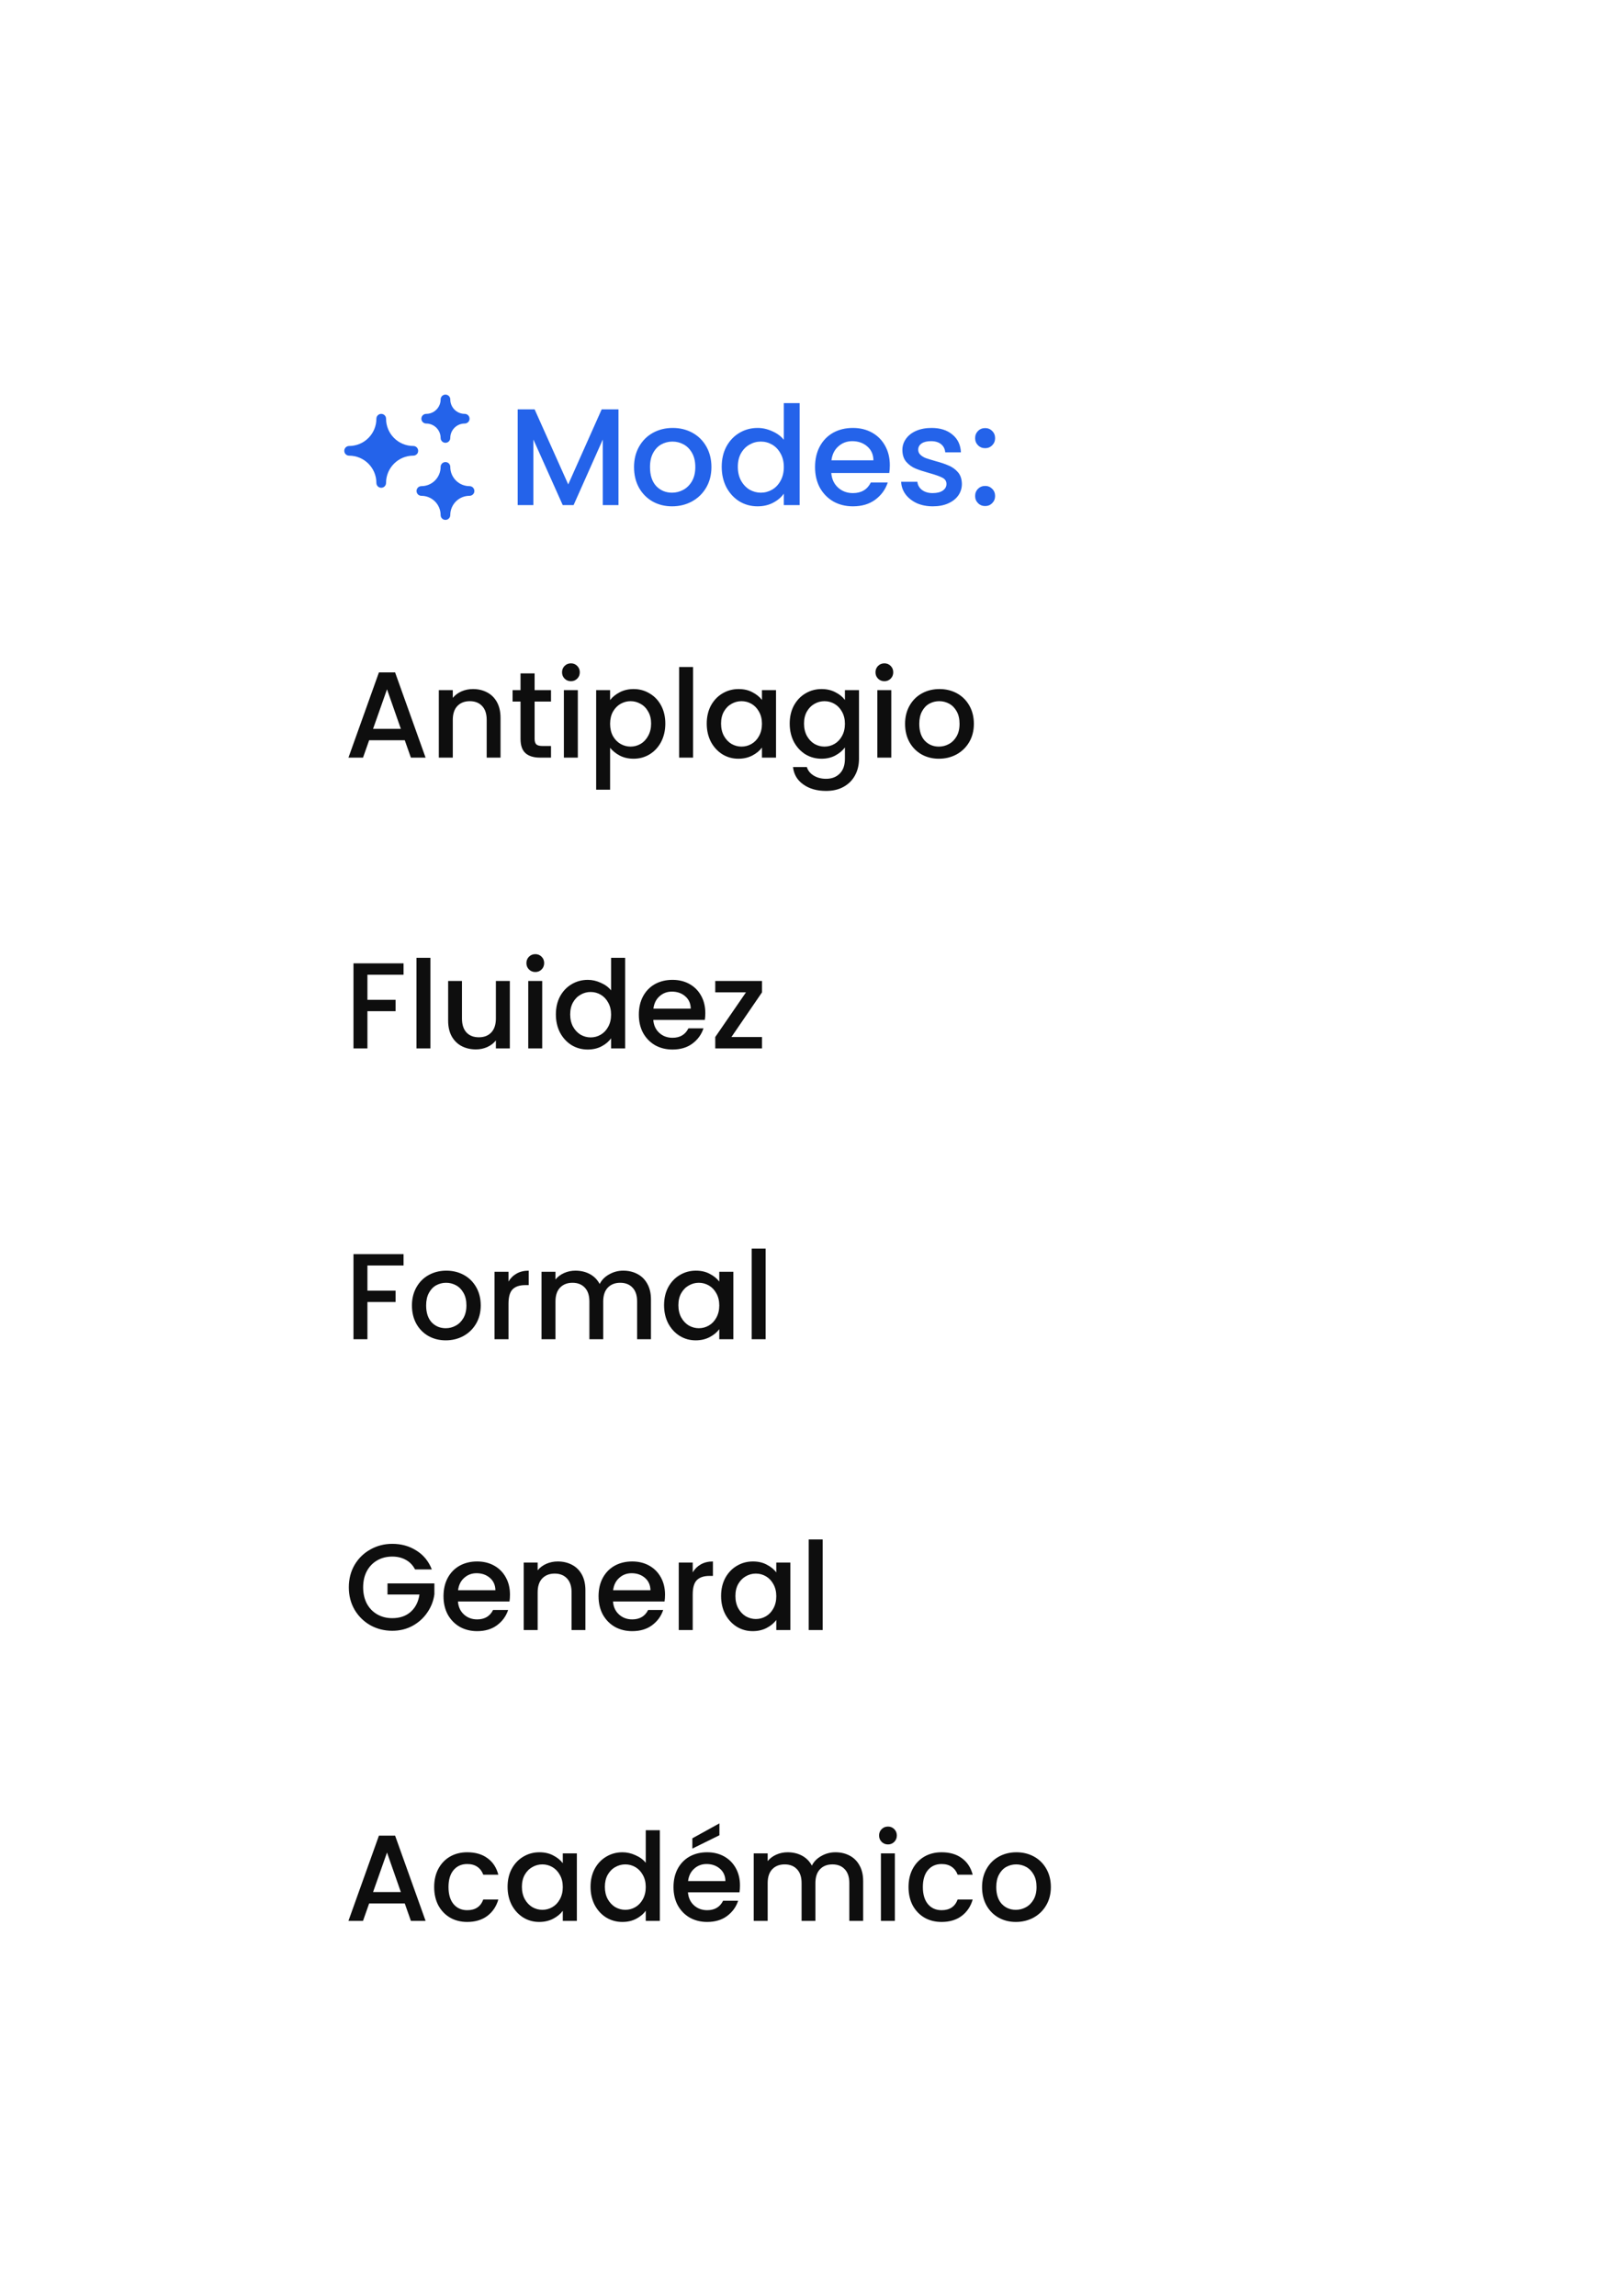 <svg width="212" height="300" viewBox="0 0 212 300" fill="none" xmlns="http://www.w3.org/2000/svg">
<g filter="url(#filter0_d_483_777)">
<rect x="30" y="30" width="152" height="240" rx="17" fill="white"/>
</g>
<path d="M52.904 96.728H48.248L47.448 99H45.544L49.528 87.864H51.64L55.624 99H53.704L52.904 96.728ZM52.392 95.24L50.584 90.072L48.76 95.24H52.392ZM61.804 90.04C62.498 90.04 63.116 90.184 63.66 90.472C64.215 90.76 64.647 91.187 64.956 91.752C65.266 92.317 65.42 93 65.42 93.8V99H63.612V94.072C63.612 93.283 63.415 92.68 63.02 92.264C62.626 91.837 62.087 91.624 61.404 91.624C60.722 91.624 60.178 91.837 59.772 92.264C59.378 92.68 59.18 93.283 59.18 94.072V99H57.356V90.184H59.18V91.192C59.479 90.829 59.858 90.547 60.316 90.344C60.786 90.141 61.282 90.04 61.804 90.04ZM69.875 91.672V96.552C69.875 96.883 69.95 97.123 70.099 97.272C70.259 97.411 70.525 97.48 70.899 97.48H72.019V99H70.579C69.757 99 69.128 98.808 68.691 98.424C68.254 98.04 68.035 97.416 68.035 96.552V91.672H66.995V90.184H68.035V87.992H69.875V90.184H72.019V91.672H69.875ZM74.628 89.016C74.297 89.016 74.02 88.904 73.796 88.68C73.572 88.456 73.46 88.179 73.46 87.848C73.46 87.517 73.572 87.24 73.796 87.016C74.02 86.792 74.297 86.68 74.628 86.68C74.948 86.68 75.22 86.792 75.444 87.016C75.668 87.24 75.78 87.517 75.78 87.848C75.78 88.179 75.668 88.456 75.444 88.68C75.22 88.904 74.948 89.016 74.628 89.016ZM75.524 90.184V99H73.7V90.184H75.524ZM79.743 91.48C80.052 91.075 80.473 90.733 81.007 90.456C81.54 90.179 82.143 90.04 82.815 90.04C83.583 90.04 84.281 90.232 84.911 90.616C85.551 90.989 86.052 91.517 86.415 92.2C86.777 92.883 86.959 93.667 86.959 94.552C86.959 95.437 86.777 96.232 86.415 96.936C86.052 97.629 85.551 98.173 84.911 98.568C84.281 98.952 83.583 99.144 82.815 99.144C82.143 99.144 81.545 99.011 81.023 98.744C80.5 98.467 80.073 98.125 79.743 97.72V103.192H77.919V90.184H79.743V91.48ZM85.103 94.552C85.103 93.944 84.975 93.421 84.719 92.984C84.473 92.536 84.143 92.2 83.727 91.976C83.321 91.741 82.884 91.624 82.415 91.624C81.956 91.624 81.519 91.741 81.103 91.976C80.697 92.211 80.367 92.552 80.111 93C79.865 93.448 79.743 93.976 79.743 94.584C79.743 95.192 79.865 95.725 80.111 96.184C80.367 96.632 80.697 96.973 81.103 97.208C81.519 97.443 81.956 97.56 82.415 97.56C82.884 97.56 83.321 97.443 83.727 97.208C84.143 96.963 84.473 96.611 84.719 96.152C84.975 95.693 85.103 95.16 85.103 94.552ZM90.587 87.16V99H88.763V87.16H90.587ZM92.373 94.552C92.373 93.667 92.555 92.883 92.917 92.2C93.291 91.517 93.792 90.989 94.421 90.616C95.061 90.232 95.765 90.04 96.533 90.04C97.227 90.04 97.829 90.179 98.341 90.456C98.864 90.723 99.28 91.059 99.589 91.464V90.184H101.429V99H99.589V97.688C99.28 98.104 98.859 98.451 98.325 98.728C97.792 99.005 97.184 99.144 96.501 99.144C95.744 99.144 95.051 98.952 94.421 98.568C93.792 98.173 93.291 97.629 92.917 96.936C92.555 96.232 92.373 95.437 92.373 94.552ZM99.589 94.584C99.589 93.976 99.461 93.448 99.205 93C98.96 92.552 98.635 92.211 98.229 91.976C97.824 91.741 97.387 91.624 96.917 91.624C96.448 91.624 96.011 91.741 95.605 91.976C95.2 92.2 94.869 92.536 94.613 92.984C94.368 93.421 94.245 93.944 94.245 94.552C94.245 95.16 94.368 95.693 94.613 96.152C94.869 96.611 95.2 96.963 95.605 97.208C96.021 97.443 96.459 97.56 96.917 97.56C97.387 97.56 97.824 97.443 98.229 97.208C98.635 96.973 98.96 96.632 99.205 96.184C99.461 95.725 99.589 95.192 99.589 94.584ZM107.377 90.04C108.06 90.04 108.662 90.179 109.185 90.456C109.718 90.723 110.134 91.059 110.433 91.464V90.184H112.273V99.144C112.273 99.955 112.102 100.675 111.761 101.304C111.42 101.944 110.924 102.445 110.273 102.808C109.633 103.171 108.865 103.352 107.969 103.352C106.774 103.352 105.782 103.069 104.993 102.504C104.204 101.949 103.756 101.192 103.649 100.232H105.457C105.596 100.691 105.889 101.059 106.337 101.336C106.796 101.624 107.34 101.768 107.969 101.768C108.705 101.768 109.297 101.544 109.745 101.096C110.204 100.648 110.433 99.997 110.433 99.144V97.672C110.124 98.088 109.702 98.44 109.169 98.728C108.646 99.005 108.049 99.144 107.377 99.144C106.609 99.144 105.905 98.952 105.265 98.568C104.636 98.173 104.134 97.629 103.761 96.936C103.398 96.232 103.217 95.437 103.217 94.552C103.217 93.667 103.398 92.883 103.761 92.2C104.134 91.517 104.636 90.989 105.265 90.616C105.905 90.232 106.609 90.04 107.377 90.04ZM110.433 94.584C110.433 93.976 110.305 93.448 110.049 93C109.804 92.552 109.478 92.211 109.073 91.976C108.668 91.741 108.23 91.624 107.761 91.624C107.292 91.624 106.854 91.741 106.449 91.976C106.044 92.2 105.713 92.536 105.457 92.984C105.212 93.421 105.089 93.944 105.089 94.552C105.089 95.16 105.212 95.693 105.457 96.152C105.713 96.611 106.044 96.963 106.449 97.208C106.865 97.443 107.302 97.56 107.761 97.56C108.23 97.56 108.668 97.443 109.073 97.208C109.478 96.973 109.804 96.632 110.049 96.184C110.305 95.725 110.433 95.192 110.433 94.584ZM115.597 89.016C115.266 89.016 114.989 88.904 114.765 88.68C114.541 88.456 114.429 88.179 114.429 87.848C114.429 87.517 114.541 87.24 114.765 87.016C114.989 86.792 115.266 86.68 115.597 86.68C115.917 86.68 116.189 86.792 116.413 87.016C116.637 87.24 116.749 87.517 116.749 87.848C116.749 88.179 116.637 88.456 116.413 88.68C116.189 88.904 115.917 89.016 115.597 89.016ZM116.493 90.184V99H114.669V90.184H116.493ZM122.712 99.144C121.88 99.144 121.128 98.957 120.456 98.584C119.784 98.2 119.256 97.667 118.872 96.984C118.488 96.291 118.296 95.491 118.296 94.584C118.296 93.688 118.493 92.893 118.888 92.2C119.282 91.507 119.821 90.973 120.504 90.6C121.186 90.227 121.949 90.04 122.792 90.04C123.634 90.04 124.397 90.227 125.08 90.6C125.762 90.973 126.301 91.507 126.696 92.2C127.09 92.893 127.288 93.688 127.288 94.584C127.288 95.48 127.085 96.275 126.68 96.968C126.274 97.661 125.72 98.2 125.016 98.584C124.322 98.957 123.554 99.144 122.712 99.144ZM122.712 97.56C123.181 97.56 123.618 97.448 124.024 97.224C124.44 97 124.776 96.664 125.032 96.216C125.288 95.768 125.416 95.224 125.416 94.584C125.416 93.944 125.293 93.405 125.048 92.968C124.802 92.52 124.477 92.184 124.072 91.96C123.666 91.736 123.229 91.624 122.76 91.624C122.29 91.624 121.853 91.736 121.448 91.96C121.053 92.184 120.738 92.52 120.504 92.968C120.269 93.405 120.152 93.944 120.152 94.584C120.152 95.533 120.392 96.269 120.872 96.792C121.362 97.304 121.976 97.56 122.712 97.56Z" fill="#0E0E0E"/>
<path d="M52.744 125.88V127.368H48.024V130.648H51.704V132.136H48.024V137H46.2V125.88H52.744ZM56.258 125.16V137H54.434V125.16H56.258ZM66.637 128.184V137H64.813V135.96C64.525 136.323 64.147 136.611 63.677 136.824C63.218 137.027 62.728 137.128 62.205 137.128C61.512 137.128 60.888 136.984 60.333 136.696C59.789 136.408 59.357 135.981 59.037 135.416C58.728 134.851 58.573 134.168 58.573 133.368V128.184H60.381V133.096C60.381 133.885 60.578 134.493 60.973 134.92C61.368 135.336 61.907 135.544 62.589 135.544C63.272 135.544 63.81 135.336 64.205 134.92C64.611 134.493 64.813 133.885 64.813 133.096V128.184H66.637ZM69.972 127.016C69.641 127.016 69.364 126.904 69.14 126.68C68.916 126.456 68.804 126.179 68.804 125.848C68.804 125.517 68.916 125.24 69.14 125.016C69.364 124.792 69.641 124.68 69.972 124.68C70.292 124.68 70.564 124.792 70.788 125.016C71.012 125.24 71.124 125.517 71.124 125.848C71.124 126.179 71.012 126.456 70.788 126.68C70.564 126.904 70.292 127.016 69.972 127.016ZM70.868 128.184V137H69.044V128.184H70.868ZM72.654 132.552C72.654 131.667 72.836 130.883 73.198 130.2C73.572 129.517 74.073 128.989 74.703 128.616C75.343 128.232 76.052 128.04 76.831 128.04C77.406 128.04 77.972 128.168 78.526 128.424C79.092 128.669 79.54 129 79.871 129.416V125.16H81.71V137H79.871V135.672C79.572 136.099 79.156 136.451 78.623 136.728C78.1 137.005 77.497 137.144 76.814 137.144C76.046 137.144 75.343 136.952 74.703 136.568C74.073 136.173 73.572 135.629 73.198 134.936C72.836 134.232 72.654 133.437 72.654 132.552ZM79.871 132.584C79.871 131.976 79.743 131.448 79.487 131C79.241 130.552 78.916 130.211 78.51 129.976C78.105 129.741 77.668 129.624 77.198 129.624C76.729 129.624 76.292 129.741 75.886 129.976C75.481 130.2 75.15 130.536 74.894 130.984C74.649 131.421 74.526 131.944 74.526 132.552C74.526 133.16 74.649 133.693 74.894 134.152C75.15 134.611 75.481 134.963 75.886 135.208C76.302 135.443 76.74 135.56 77.198 135.56C77.668 135.56 78.105 135.443 78.51 135.208C78.916 134.973 79.241 134.632 79.487 134.184C79.743 133.725 79.871 133.192 79.871 132.584ZM92.186 132.376C92.186 132.707 92.165 133.005 92.122 133.272H85.386C85.44 133.976 85.701 134.541 86.17 134.968C86.64 135.395 87.216 135.608 87.898 135.608C88.88 135.608 89.573 135.197 89.978 134.376H91.946C91.68 135.187 91.194 135.853 90.49 136.376C89.797 136.888 88.933 137.144 87.898 137.144C87.056 137.144 86.298 136.957 85.626 136.584C84.965 136.2 84.442 135.667 84.058 134.984C83.685 134.291 83.498 133.491 83.498 132.584C83.498 131.677 83.68 130.883 84.042 130.2C84.416 129.507 84.933 128.973 85.594 128.6C86.266 128.227 87.034 128.04 87.898 128.04C88.73 128.04 89.472 128.221 90.122 128.584C90.773 128.947 91.28 129.459 91.642 130.12C92.005 130.771 92.186 131.523 92.186 132.376ZM90.282 131.8C90.272 131.128 90.032 130.589 89.562 130.184C89.093 129.779 88.512 129.576 87.818 129.576C87.189 129.576 86.65 129.779 86.202 130.184C85.754 130.579 85.488 131.117 85.402 131.8H90.282ZM95.597 135.512H99.597V137H93.485V135.512L97.501 129.672H93.485V128.184H99.597V129.672L95.597 135.512Z" fill="#0E0E0E"/>
<path d="M52.744 163.88V165.368H48.024V168.648H51.704V170.136H48.024V175H46.2V163.88H52.744ZM58.258 175.144C57.426 175.144 56.674 174.957 56.002 174.584C55.33 174.2 54.802 173.667 54.418 172.984C54.034 172.291 53.842 171.491 53.842 170.584C53.842 169.688 54.04 168.893 54.434 168.2C54.829 167.507 55.368 166.973 56.05 166.6C56.733 166.227 57.496 166.04 58.338 166.04C59.181 166.04 59.944 166.227 60.626 166.6C61.309 166.973 61.848 167.507 62.242 168.2C62.637 168.893 62.834 169.688 62.834 170.584C62.834 171.48 62.632 172.275 62.226 172.968C61.821 173.661 61.266 174.2 60.562 174.584C59.869 174.957 59.101 175.144 58.258 175.144ZM58.258 173.56C58.728 173.56 59.165 173.448 59.57 173.224C59.986 173 60.322 172.664 60.578 172.216C60.834 171.768 60.962 171.224 60.962 170.584C60.962 169.944 60.84 169.405 60.594 168.968C60.349 168.52 60.024 168.184 59.618 167.96C59.213 167.736 58.776 167.624 58.306 167.624C57.837 167.624 57.4 167.736 56.994 167.96C56.6 168.184 56.285 168.52 56.05 168.968C55.816 169.405 55.698 169.944 55.698 170.584C55.698 171.533 55.938 172.269 56.418 172.792C56.909 173.304 57.522 173.56 58.258 173.56ZM66.462 167.464C66.728 167.016 67.08 166.669 67.517 166.424C67.966 166.168 68.493 166.04 69.102 166.04V167.928H68.638C67.923 167.928 67.379 168.109 67.005 168.472C66.643 168.835 66.462 169.464 66.462 170.36V175H64.638V166.184H66.462V167.464ZM81.45 166.04C82.144 166.04 82.762 166.184 83.306 166.472C83.861 166.76 84.293 167.187 84.602 167.752C84.922 168.317 85.082 169 85.082 169.8V175H83.274V170.072C83.274 169.283 83.077 168.68 82.682 168.264C82.287 167.837 81.749 167.624 81.066 167.624C80.383 167.624 79.84 167.837 79.434 168.264C79.04 168.68 78.842 169.283 78.842 170.072V175H77.034V170.072C77.034 169.283 76.837 168.68 76.442 168.264C76.047 167.837 75.509 167.624 74.826 167.624C74.144 167.624 73.6 167.837 73.194 168.264C72.799 168.68 72.602 169.283 72.602 170.072V175H70.778V166.184H72.602V167.192C72.901 166.829 73.279 166.547 73.738 166.344C74.197 166.141 74.688 166.04 75.21 166.04C75.914 166.04 76.543 166.189 77.098 166.488C77.653 166.787 78.079 167.219 78.378 167.784C78.645 167.251 79.061 166.829 79.626 166.52C80.192 166.2 80.799 166.04 81.45 166.04ZM86.795 170.552C86.795 169.667 86.977 168.883 87.339 168.2C87.713 167.517 88.214 166.989 88.843 166.616C89.483 166.232 90.187 166.04 90.955 166.04C91.648 166.04 92.251 166.179 92.763 166.456C93.286 166.723 93.702 167.059 94.011 167.464V166.184H95.851V175H94.011V173.688C93.702 174.104 93.281 174.451 92.747 174.728C92.214 175.005 91.606 175.144 90.923 175.144C90.166 175.144 89.472 174.952 88.843 174.568C88.214 174.173 87.713 173.629 87.339 172.936C86.977 172.232 86.795 171.437 86.795 170.552ZM94.011 170.584C94.011 169.976 93.883 169.448 93.627 169C93.382 168.552 93.056 168.211 92.651 167.976C92.246 167.741 91.808 167.624 91.339 167.624C90.87 167.624 90.433 167.741 90.027 167.976C89.622 168.2 89.291 168.536 89.035 168.984C88.79 169.421 88.667 169.944 88.667 170.552C88.667 171.16 88.79 171.693 89.035 172.152C89.291 172.611 89.622 172.963 90.027 173.208C90.443 173.443 90.88 173.56 91.339 173.56C91.808 173.56 92.246 173.443 92.651 173.208C93.056 172.973 93.382 172.632 93.627 172.184C93.883 171.725 94.011 171.192 94.011 170.584ZM100.071 163.16V175H98.247V163.16H100.071Z" fill="#0E0E0E"/>
<path d="M54.248 205.08C53.96 204.525 53.56 204.109 53.048 203.832C52.536 203.544 51.944 203.4 51.272 203.4C50.536 203.4 49.88 203.565 49.304 203.896C48.728 204.227 48.275 204.696 47.944 205.304C47.624 205.912 47.464 206.616 47.464 207.416C47.464 208.216 47.624 208.925 47.944 209.544C48.275 210.152 48.728 210.621 49.304 210.952C49.88 211.283 50.536 211.448 51.272 211.448C52.264 211.448 53.069 211.171 53.688 210.616C54.307 210.061 54.685 209.309 54.824 208.36H50.648V206.904H56.776V208.328C56.659 209.192 56.349 209.987 55.848 210.712C55.357 211.437 54.712 212.019 53.912 212.456C53.123 212.883 52.243 213.096 51.272 213.096C50.227 213.096 49.272 212.856 48.408 212.376C47.544 211.885 46.856 211.208 46.344 210.344C45.843 209.48 45.592 208.504 45.592 207.416C45.592 206.328 45.843 205.352 46.344 204.488C46.856 203.624 47.544 202.952 48.408 202.472C49.283 201.981 50.237 201.736 51.272 201.736C52.456 201.736 53.507 202.029 54.424 202.616C55.352 203.192 56.024 204.013 56.44 205.08H54.248ZM66.655 208.376C66.655 208.707 66.634 209.005 66.591 209.272H59.855C59.908 209.976 60.17 210.541 60.639 210.968C61.108 211.395 61.684 211.608 62.367 211.608C63.348 211.608 64.042 211.197 64.447 210.376H66.415C66.148 211.187 65.663 211.853 64.959 212.376C64.266 212.888 63.402 213.144 62.367 213.144C61.524 213.144 60.767 212.957 60.095 212.584C59.434 212.2 58.911 211.667 58.527 210.984C58.154 210.291 57.967 209.491 57.967 208.584C57.967 207.677 58.148 206.883 58.511 206.2C58.884 205.507 59.402 204.973 60.063 204.6C60.735 204.227 61.503 204.04 62.367 204.04C63.199 204.04 63.94 204.221 64.591 204.584C65.242 204.947 65.748 205.459 66.111 206.12C66.474 206.771 66.655 207.523 66.655 208.376ZM64.751 207.8C64.74 207.128 64.5 206.589 64.031 206.184C63.562 205.779 62.98 205.576 62.287 205.576C61.658 205.576 61.119 205.779 60.671 206.184C60.223 206.579 59.956 207.117 59.871 207.8H64.751ZM72.898 204.04C73.591 204.04 74.21 204.184 74.754 204.472C75.309 204.76 75.741 205.187 76.05 205.752C76.359 206.317 76.514 207 76.514 207.8V213H74.706V208.072C74.706 207.283 74.509 206.68 74.114 206.264C73.719 205.837 73.181 205.624 72.498 205.624C71.815 205.624 71.271 205.837 70.866 206.264C70.471 206.68 70.274 207.283 70.274 208.072V213H68.45V204.184H70.274V205.192C70.573 204.829 70.951 204.547 71.41 204.344C71.879 204.141 72.375 204.04 72.898 204.04ZM86.921 208.376C86.921 208.707 86.899 209.005 86.857 209.272H80.121C80.174 209.976 80.435 210.541 80.905 210.968C81.374 211.395 81.95 211.608 82.633 211.608C83.614 211.608 84.307 211.197 84.713 210.376H86.681C86.414 211.187 85.929 211.853 85.225 212.376C84.531 212.888 83.667 213.144 82.633 213.144C81.79 213.144 81.033 212.957 80.361 212.584C79.699 212.2 79.177 211.667 78.793 210.984C78.419 210.291 78.233 209.491 78.233 208.584C78.233 207.677 78.414 206.883 78.777 206.2C79.15 205.507 79.667 204.973 80.329 204.6C81.001 204.227 81.769 204.04 82.633 204.04C83.465 204.04 84.206 204.221 84.857 204.584C85.507 204.947 86.014 205.459 86.377 206.12C86.739 206.771 86.921 207.523 86.921 208.376ZM85.017 207.8C85.006 207.128 84.766 206.589 84.297 206.184C83.827 205.779 83.246 205.576 82.553 205.576C81.923 205.576 81.385 205.779 80.937 206.184C80.489 206.579 80.222 207.117 80.137 207.8H85.017ZM90.54 205.464C90.806 205.016 91.158 204.669 91.596 204.424C92.044 204.168 92.572 204.04 93.18 204.04V205.928H92.716C92.001 205.928 91.457 206.109 91.084 206.472C90.721 206.835 90.54 207.464 90.54 208.36V213H88.716V204.184H90.54V205.464ZM94.248 208.552C94.248 207.667 94.43 206.883 94.792 206.2C95.166 205.517 95.667 204.989 96.296 204.616C96.936 204.232 97.64 204.04 98.408 204.04C99.102 204.04 99.704 204.179 100.216 204.456C100.739 204.723 101.155 205.059 101.464 205.464V204.184H103.304V213H101.464V211.688C101.155 212.104 100.734 212.451 100.2 212.728C99.667 213.005 99.059 213.144 98.376 213.144C97.619 213.144 96.926 212.952 96.296 212.568C95.667 212.173 95.166 211.629 94.792 210.936C94.43 210.232 94.248 209.437 94.248 208.552ZM101.464 208.584C101.464 207.976 101.336 207.448 101.08 207C100.835 206.552 100.51 206.211 100.104 205.976C99.699 205.741 99.262 205.624 98.792 205.624C98.323 205.624 97.886 205.741 97.48 205.976C97.075 206.2 96.744 206.536 96.488 206.984C96.243 207.421 96.12 207.944 96.12 208.552C96.12 209.16 96.243 209.693 96.488 210.152C96.744 210.611 97.075 210.963 97.48 211.208C97.896 211.443 98.334 211.56 98.792 211.56C99.262 211.56 99.699 211.443 100.104 211.208C100.51 210.973 100.835 210.632 101.08 210.184C101.336 209.725 101.464 209.192 101.464 208.584ZM107.524 201.16V213H105.7V201.16H107.524Z" fill="#0E0E0E"/>
<path d="M52.904 248.728H48.248L47.448 251H45.544L49.528 239.864H51.64L55.624 251H53.704L52.904 248.728ZM52.392 247.24L50.584 242.072L48.76 247.24H52.392ZM56.748 246.584C56.748 245.677 56.93 244.883 57.292 244.2C57.666 243.507 58.178 242.973 58.828 242.6C59.479 242.227 60.226 242.04 61.068 242.04C62.135 242.04 63.015 242.296 63.708 242.808C64.412 243.309 64.887 244.029 65.132 244.968H63.164C63.004 244.531 62.748 244.189 62.396 243.944C62.044 243.699 61.602 243.576 61.068 243.576C60.322 243.576 59.724 243.843 59.276 244.376C58.839 244.899 58.62 245.635 58.62 246.584C58.62 247.533 58.839 248.275 59.276 248.808C59.724 249.341 60.322 249.608 61.068 249.608C62.124 249.608 62.823 249.144 63.164 248.216H65.132C64.876 249.112 64.396 249.827 63.692 250.36C62.988 250.883 62.114 251.144 61.068 251.144C60.226 251.144 59.479 250.957 58.828 250.584C58.178 250.2 57.666 249.667 57.292 248.984C56.93 248.291 56.748 247.491 56.748 246.584ZM66.342 246.552C66.342 245.667 66.523 244.883 66.886 244.2C67.259 243.517 67.761 242.989 68.39 242.616C69.03 242.232 69.734 242.04 70.502 242.04C71.195 242.04 71.798 242.179 72.31 242.456C72.833 242.723 73.249 243.059 73.558 243.464V242.184H75.398V251H73.558V249.688C73.249 250.104 72.827 250.451 72.294 250.728C71.761 251.005 71.153 251.144 70.47 251.144C69.713 251.144 69.019 250.952 68.39 250.568C67.761 250.173 67.259 249.629 66.886 248.936C66.523 248.232 66.342 247.437 66.342 246.552ZM73.558 246.584C73.558 245.976 73.43 245.448 73.174 245C72.929 244.552 72.603 244.211 72.198 243.976C71.793 243.741 71.355 243.624 70.886 243.624C70.417 243.624 69.979 243.741 69.574 243.976C69.169 244.2 68.838 244.536 68.582 244.984C68.337 245.421 68.214 245.944 68.214 246.552C68.214 247.16 68.337 247.693 68.582 248.152C68.838 248.611 69.169 248.963 69.574 249.208C69.99 249.443 70.427 249.56 70.886 249.56C71.355 249.56 71.793 249.443 72.198 249.208C72.603 248.973 72.929 248.632 73.174 248.184C73.43 247.725 73.558 247.192 73.558 246.584ZM77.186 246.552C77.186 245.667 77.367 244.883 77.73 244.2C78.103 243.517 78.604 242.989 79.234 242.616C79.874 242.232 80.583 242.04 81.362 242.04C81.938 242.04 82.503 242.168 83.058 242.424C83.623 242.669 84.071 243 84.402 243.416V239.16H86.242V251H84.402V249.672C84.103 250.099 83.687 250.451 83.154 250.728C82.631 251.005 82.028 251.144 81.346 251.144C80.578 251.144 79.874 250.952 79.234 250.568C78.604 250.173 78.103 249.629 77.73 248.936C77.367 248.232 77.186 247.437 77.186 246.552ZM84.402 246.584C84.402 245.976 84.274 245.448 84.018 245C83.772 244.552 83.447 244.211 83.042 243.976C82.636 243.741 82.199 243.624 81.73 243.624C81.26 243.624 80.823 243.741 80.418 243.976C80.012 244.2 79.682 244.536 79.426 244.984C79.18 245.421 79.058 245.944 79.058 246.552C79.058 247.16 79.18 247.693 79.426 248.152C79.682 248.611 80.012 248.963 80.418 249.208C80.834 249.443 81.271 249.56 81.73 249.56C82.199 249.56 82.636 249.443 83.042 249.208C83.447 248.973 83.772 248.632 84.018 248.184C84.274 247.725 84.402 247.192 84.402 246.584ZM96.718 246.376C96.718 246.707 96.696 247.005 96.653 247.272H89.918C89.971 247.976 90.232 248.541 90.701 248.968C91.171 249.395 91.747 249.608 92.43 249.608C93.411 249.608 94.104 249.197 94.51 248.376H96.478C96.211 249.187 95.725 249.853 95.022 250.376C94.328 250.888 93.464 251.144 92.43 251.144C91.587 251.144 90.829 250.957 90.157 250.584C89.496 250.2 88.974 249.667 88.59 248.984C88.216 248.291 88.029 247.491 88.029 246.584C88.029 245.677 88.211 244.883 88.573 244.2C88.947 243.507 89.464 242.973 90.126 242.6C90.797 242.227 91.566 242.04 92.43 242.04C93.261 242.04 94.003 242.221 94.653 242.584C95.304 242.947 95.811 243.459 96.174 244.12C96.536 244.771 96.718 245.523 96.718 246.376ZM94.814 245.8C94.803 245.128 94.563 244.589 94.094 244.184C93.624 243.779 93.043 243.576 92.35 243.576C91.72 243.576 91.181 243.779 90.734 244.184C90.285 244.579 90.019 245.117 89.933 245.8H94.814ZM94.029 239.816L90.493 241.56V240.216L94.029 238.264V239.816ZM109.185 242.04C109.878 242.04 110.497 242.184 111.041 242.472C111.595 242.76 112.027 243.187 112.337 243.752C112.657 244.317 112.817 245 112.817 245.8V251H111.009V246.072C111.009 245.283 110.811 244.68 110.417 244.264C110.022 243.837 109.483 243.624 108.801 243.624C108.118 243.624 107.574 243.837 107.169 244.264C106.774 244.68 106.577 245.283 106.577 246.072V251H104.769V246.072C104.769 245.283 104.571 244.68 104.177 244.264C103.782 243.837 103.243 243.624 102.561 243.624C101.878 243.624 101.334 243.837 100.929 244.264C100.534 244.68 100.337 245.283 100.337 246.072V251H98.513V242.184H100.337V243.192C100.635 242.829 101.014 242.547 101.473 242.344C101.931 242.141 102.422 242.04 102.945 242.04C103.649 242.04 104.278 242.189 104.833 242.488C105.387 242.787 105.814 243.219 106.113 243.784C106.379 243.251 106.795 242.829 107.361 242.52C107.926 242.2 108.534 242.04 109.185 242.04ZM116.066 241.016C115.735 241.016 115.458 240.904 115.234 240.68C115.01 240.456 114.898 240.179 114.898 239.848C114.898 239.517 115.01 239.24 115.234 239.016C115.458 238.792 115.735 238.68 116.066 238.68C116.386 238.68 116.658 238.792 116.882 239.016C117.106 239.24 117.218 239.517 117.218 239.848C117.218 240.179 117.106 240.456 116.882 240.68C116.658 240.904 116.386 241.016 116.066 241.016ZM116.962 242.184V251H115.138V242.184H116.962ZM118.748 246.584C118.748 245.677 118.93 244.883 119.292 244.2C119.666 243.507 120.178 242.973 120.828 242.6C121.479 242.227 122.226 242.04 123.068 242.04C124.135 242.04 125.015 242.296 125.708 242.808C126.412 243.309 126.887 244.029 127.132 244.968H125.164C125.004 244.531 124.748 244.189 124.396 243.944C124.044 243.699 123.602 243.576 123.068 243.576C122.322 243.576 121.724 243.843 121.276 244.376C120.839 244.899 120.62 245.635 120.62 246.584C120.62 247.533 120.839 248.275 121.276 248.808C121.724 249.341 122.322 249.608 123.068 249.608C124.124 249.608 124.823 249.144 125.164 248.216H127.132C126.876 249.112 126.396 249.827 125.692 250.36C124.988 250.883 124.114 251.144 123.068 251.144C122.226 251.144 121.479 250.957 120.828 250.584C120.178 250.2 119.666 249.667 119.292 248.984C118.93 248.291 118.748 247.491 118.748 246.584ZM132.774 251.144C131.942 251.144 131.19 250.957 130.518 250.584C129.846 250.2 129.318 249.667 128.934 248.984C128.55 248.291 128.358 247.491 128.358 246.584C128.358 245.688 128.555 244.893 128.95 244.2C129.345 243.507 129.883 242.973 130.566 242.6C131.249 242.227 132.011 242.04 132.854 242.04C133.697 242.04 134.459 242.227 135.142 242.6C135.825 242.973 136.363 243.507 136.758 244.2C137.153 244.893 137.35 245.688 137.35 246.584C137.35 247.48 137.147 248.275 136.742 248.968C136.337 249.661 135.782 250.2 135.078 250.584C134.385 250.957 133.617 251.144 132.774 251.144ZM132.774 249.56C133.243 249.56 133.681 249.448 134.086 249.224C134.502 249 134.838 248.664 135.094 248.216C135.35 247.768 135.478 247.224 135.478 246.584C135.478 245.944 135.355 245.405 135.11 244.968C134.865 244.52 134.539 244.184 134.134 243.96C133.729 243.736 133.291 243.624 132.822 243.624C132.353 243.624 131.915 243.736 131.51 243.96C131.115 244.184 130.801 244.52 130.566 244.968C130.331 245.405 130.214 245.944 130.214 246.584C130.214 247.533 130.454 248.269 130.934 248.792C131.425 249.304 132.038 249.56 132.774 249.56Z" fill="#0E0E0E"/>
<path d="M80.838 53.49V66H78.787V57.432L74.971 66H73.549L69.715 57.432V66H67.662V53.49H69.876L74.269 63.3L78.642 53.49H80.838ZM87.838 66.162C86.901 66.162 86.055 65.952 85.299 65.532C84.543 65.1 83.95 64.5 83.517 63.732C83.085 62.952 82.87 62.052 82.87 61.032C82.87 60.024 83.091 59.13 83.535 58.35C83.98 57.57 84.585 56.97 85.353 56.55C86.121 56.13 86.98 55.92 87.927 55.92C88.876 55.92 89.734 56.13 90.501 56.55C91.269 56.97 91.876 57.57 92.32 58.35C92.763 59.13 92.986 60.024 92.986 61.032C92.986 62.04 92.757 62.934 92.302 63.714C91.846 64.494 91.222 65.1 90.43 65.532C89.65 65.952 88.785 66.162 87.838 66.162ZM87.838 64.38C88.365 64.38 88.858 64.254 89.314 64.002C89.781 63.75 90.159 63.372 90.448 62.868C90.736 62.364 90.879 61.752 90.879 61.032C90.879 60.312 90.742 59.706 90.466 59.214C90.189 58.71 89.823 58.332 89.368 58.08C88.912 57.828 88.419 57.702 87.891 57.702C87.364 57.702 86.871 57.828 86.415 58.08C85.972 58.332 85.618 58.71 85.353 59.214C85.09 59.706 84.957 60.312 84.957 61.032C84.957 62.1 85.228 62.928 85.767 63.516C86.32 64.092 87.01 64.38 87.838 64.38ZM94.33 60.996C94.33 60 94.534 59.118 94.942 58.35C95.362 57.582 95.926 56.988 96.634 56.568C97.354 56.136 98.152 55.92 99.028 55.92C99.676 55.92 100.312 56.064 100.936 56.352C101.572 56.628 102.076 57 102.448 57.468V52.68H104.518V66H102.448V64.506C102.112 64.986 101.644 65.382 101.044 65.694C100.456 66.006 99.778 66.162 99.01 66.162C98.146 66.162 97.354 65.946 96.634 65.514C95.926 65.07 95.362 64.458 94.942 63.678C94.534 62.886 94.33 61.992 94.33 60.996ZM102.448 61.032C102.448 60.348 102.304 59.754 102.016 59.25C101.74 58.746 101.374 58.362 100.918 58.098C100.462 57.834 99.97 57.702 99.442 57.702C98.914 57.702 98.422 57.834 97.966 58.098C97.51 58.35 97.138 58.728 96.85 59.232C96.574 59.724 96.436 60.312 96.436 60.996C96.436 61.68 96.574 62.28 96.85 62.796C97.138 63.312 97.51 63.708 97.966 63.984C98.434 64.248 98.926 64.38 99.442 64.38C99.97 64.38 100.462 64.248 100.918 63.984C101.374 63.72 101.74 63.336 102.016 62.832C102.304 62.316 102.448 61.716 102.448 61.032ZM116.303 60.798C116.303 61.17 116.279 61.506 116.231 61.806H108.653C108.713 62.598 109.007 63.234 109.535 63.714C110.063 64.194 110.711 64.434 111.479 64.434C112.583 64.434 113.363 63.972 113.819 63.048H116.033C115.733 63.96 115.187 64.71 114.395 65.298C113.615 65.874 112.643 66.162 111.479 66.162C110.531 66.162 109.679 65.952 108.923 65.532C108.179 65.1 107.591 64.5 107.159 63.732C106.739 62.952 106.529 62.052 106.529 61.032C106.529 60.012 106.733 59.118 107.141 58.35C107.561 57.57 108.143 56.97 108.887 56.55C109.643 56.13 110.507 55.92 111.479 55.92C112.415 55.92 113.249 56.124 113.981 56.532C114.713 56.94 115.283 57.516 115.691 58.26C116.099 58.992 116.303 59.838 116.303 60.798ZM114.161 60.15C114.149 59.394 113.879 58.788 113.351 58.332C112.823 57.876 112.169 57.648 111.389 57.648C110.681 57.648 110.075 57.876 109.571 58.332C109.067 58.776 108.767 59.382 108.671 60.15H114.161ZM121.923 66.162C121.143 66.162 120.441 66.024 119.817 65.748C119.205 65.46 118.719 65.076 118.359 64.596C117.999 64.104 117.807 63.558 117.783 62.958H119.907C119.943 63.378 120.141 63.732 120.501 64.02C120.873 64.296 121.335 64.434 121.887 64.434C122.463 64.434 122.907 64.326 123.219 64.11C123.543 63.882 123.705 63.594 123.705 63.246C123.705 62.874 123.525 62.598 123.165 62.418C122.817 62.238 122.259 62.04 121.491 61.824C120.747 61.62 120.141 61.422 119.673 61.23C119.205 61.038 118.797 60.744 118.449 60.348C118.113 59.952 117.945 59.43 117.945 58.782C117.945 58.254 118.101 57.774 118.413 57.342C118.725 56.898 119.169 56.55 119.745 56.298C120.333 56.046 121.005 55.92 121.761 55.92C122.889 55.92 123.795 56.208 124.479 56.784C125.175 57.348 125.547 58.122 125.595 59.106H123.543C123.507 58.662 123.327 58.308 123.003 58.044C122.679 57.78 122.241 57.648 121.689 57.648C121.149 57.648 120.735 57.75 120.447 57.954C120.159 58.158 120.015 58.428 120.015 58.764C120.015 59.028 120.111 59.25 120.303 59.43C120.495 59.61 120.729 59.754 121.005 59.862C121.281 59.958 121.689 60.084 122.229 60.24C122.949 60.432 123.537 60.63 123.993 60.834C124.461 61.026 124.863 61.314 125.199 61.698C125.535 62.082 125.709 62.592 125.721 63.228C125.721 63.792 125.565 64.296 125.253 64.74C124.941 65.184 124.497 65.532 123.921 65.784C123.357 66.036 122.691 66.162 121.923 66.162ZM128.766 66.126C128.394 66.126 128.082 66 127.83 65.748C127.578 65.496 127.452 65.184 127.452 64.812C127.452 64.44 127.578 64.128 127.83 63.876C128.082 63.624 128.394 63.498 128.766 63.498C129.126 63.498 129.432 63.624 129.684 63.876C129.936 64.128 130.062 64.44 130.062 64.812C130.062 65.184 129.936 65.496 129.684 65.748C129.432 66 129.126 66.126 128.766 66.126ZM128.766 58.566C128.394 58.566 128.082 58.44 127.83 58.188C127.578 57.936 127.452 57.624 127.452 57.252C127.452 56.88 127.578 56.568 127.83 56.316C128.082 56.064 128.394 55.938 128.766 55.938C129.126 55.938 129.432 56.064 129.684 56.316C129.936 56.568 130.062 56.88 130.062 57.252C130.062 57.624 129.936 57.936 129.684 58.188C129.432 58.44 129.126 58.566 128.766 58.566Z" fill="#2463EA"/>
<path fill-rule="evenodd" clip-rule="evenodd" d="M49.688 54.099C49.719 54.091 49.752 54.087 49.788 54.084C49.8 54.083 49.812 54.083 49.825 54.083H49.83C49.842 54.083 49.854 54.083 49.867 54.084C49.902 54.087 49.935 54.091 49.967 54.099C50.249 54.161 50.459 54.413 50.459 54.713C50.459 56.682 52.055 58.278 54.025 58.278C54.355 58.278 54.625 58.533 54.652 58.855C54.653 58.866 54.654 58.878 54.654 58.889V58.91V58.926C54.65 59.126 54.572 59.262 54.472 59.353C54.358 59.469 54.2 59.54 54.025 59.54C52.054 59.54 50.457 61.138 50.457 63.108C50.457 63.456 50.175 63.738 49.827 63.738H49.825C49.477 63.738 49.195 63.456 49.195 63.108C49.195 61.139 47.599 59.543 45.63 59.543C45.449 59.543 45.286 59.466 45.171 59.345C45.068 59.235 45.004 59.089 45 58.927C45 58.922 45 58.908 45 58.908C45 58.56 45.282 58.278 45.63 58.278C47.599 58.278 49.195 56.682 49.195 54.713C49.195 54.413 49.406 54.161 49.688 54.099Z" fill="#2463EA"/>
<path fill-rule="evenodd" clip-rule="evenodd" d="M58.071 60.397C58.109 60.388 58.151 60.382 58.195 60.381C58.204 60.38 58.212 60.38 58.22 60.38H58.224C58.232 60.38 58.241 60.38 58.249 60.381C58.294 60.382 58.335 60.388 58.373 60.397C58.649 60.465 58.853 60.713 58.853 61.009C58.853 62.4 59.98 63.526 61.37 63.526C61.698 63.526 61.967 63.776 61.997 64.096C61.998 64.111 61.999 64.126 62 64.143V64.157V64.168C61.996 64.373 61.917 64.511 61.815 64.603C61.701 64.717 61.544 64.787 61.37 64.787C59.979 64.787 58.852 65.915 58.852 67.306C58.852 67.653 58.57 67.935 58.222 67.935H58.22C57.873 67.935 57.591 67.653 57.591 67.306C57.591 65.915 56.464 64.789 55.074 64.789C54.896 64.789 54.736 64.715 54.621 64.597C54.514 64.486 54.448 64.335 54.444 64.17C54.444 64.167 54.444 64.156 54.444 64.156C54.444 63.808 54.726 63.526 55.074 63.526C56.464 63.526 57.591 62.4 57.591 61.009C57.591 60.713 57.796 60.465 58.071 60.397Z" fill="#2463EA"/>
<path fill-rule="evenodd" clip-rule="evenodd" d="M58.065 51.584C58.105 51.573 58.149 51.566 58.201 51.565H58.224H58.243C58.295 51.566 58.34 51.573 58.379 51.584C58.651 51.654 58.854 51.901 58.854 52.194C58.854 53.237 59.698 54.082 60.741 54.082C61.068 54.082 61.336 54.33 61.367 54.648C61.369 54.665 61.37 54.683 61.37 54.702V54.721C61.368 54.93 61.287 55.068 61.184 55.16C61.07 55.273 60.914 55.343 60.741 55.343C59.697 55.343 58.852 56.188 58.852 57.231C58.852 57.579 58.57 57.861 58.222 57.861H58.221C57.873 57.861 57.591 57.579 57.591 57.231C57.591 56.189 56.746 55.344 55.704 55.344C55.528 55.344 55.368 55.271 55.254 55.154C55.145 55.043 55.077 54.891 55.074 54.723C55.074 54.721 55.074 54.711 55.074 54.711C55.074 54.364 55.356 54.082 55.704 54.082C56.746 54.082 57.591 53.237 57.591 52.194C57.591 51.901 57.793 51.654 58.065 51.584Z" fill="#2463EA"/>
<defs>
<filter id="filter0_d_483_777" x="0" y="0" width="212" height="300" filterUnits="userSpaceOnUse" color-interpolation-filters="sRGB">
<feFlood flood-opacity="0" result="BackgroundImageFix"/>
<feColorMatrix in="SourceAlpha" type="matrix" values="0 0 0 0 0 0 0 0 0 0 0 0 0 0 0 0 0 0 127 0" result="hardAlpha"/>
<feOffset/>
<feGaussianBlur stdDeviation="15"/>
<feComposite in2="hardAlpha" operator="out"/>
<feColorMatrix type="matrix" values="0 0 0 0 0 0 0 0 0 0 0 0 0 0 0 0 0 0 0.13 0"/>
<feBlend mode="normal" in2="BackgroundImageFix" result="effect1_dropShadow_483_777"/>
<feBlend mode="normal" in="SourceGraphic" in2="effect1_dropShadow_483_777" result="shape"/>
</filter>
</defs>
</svg>
